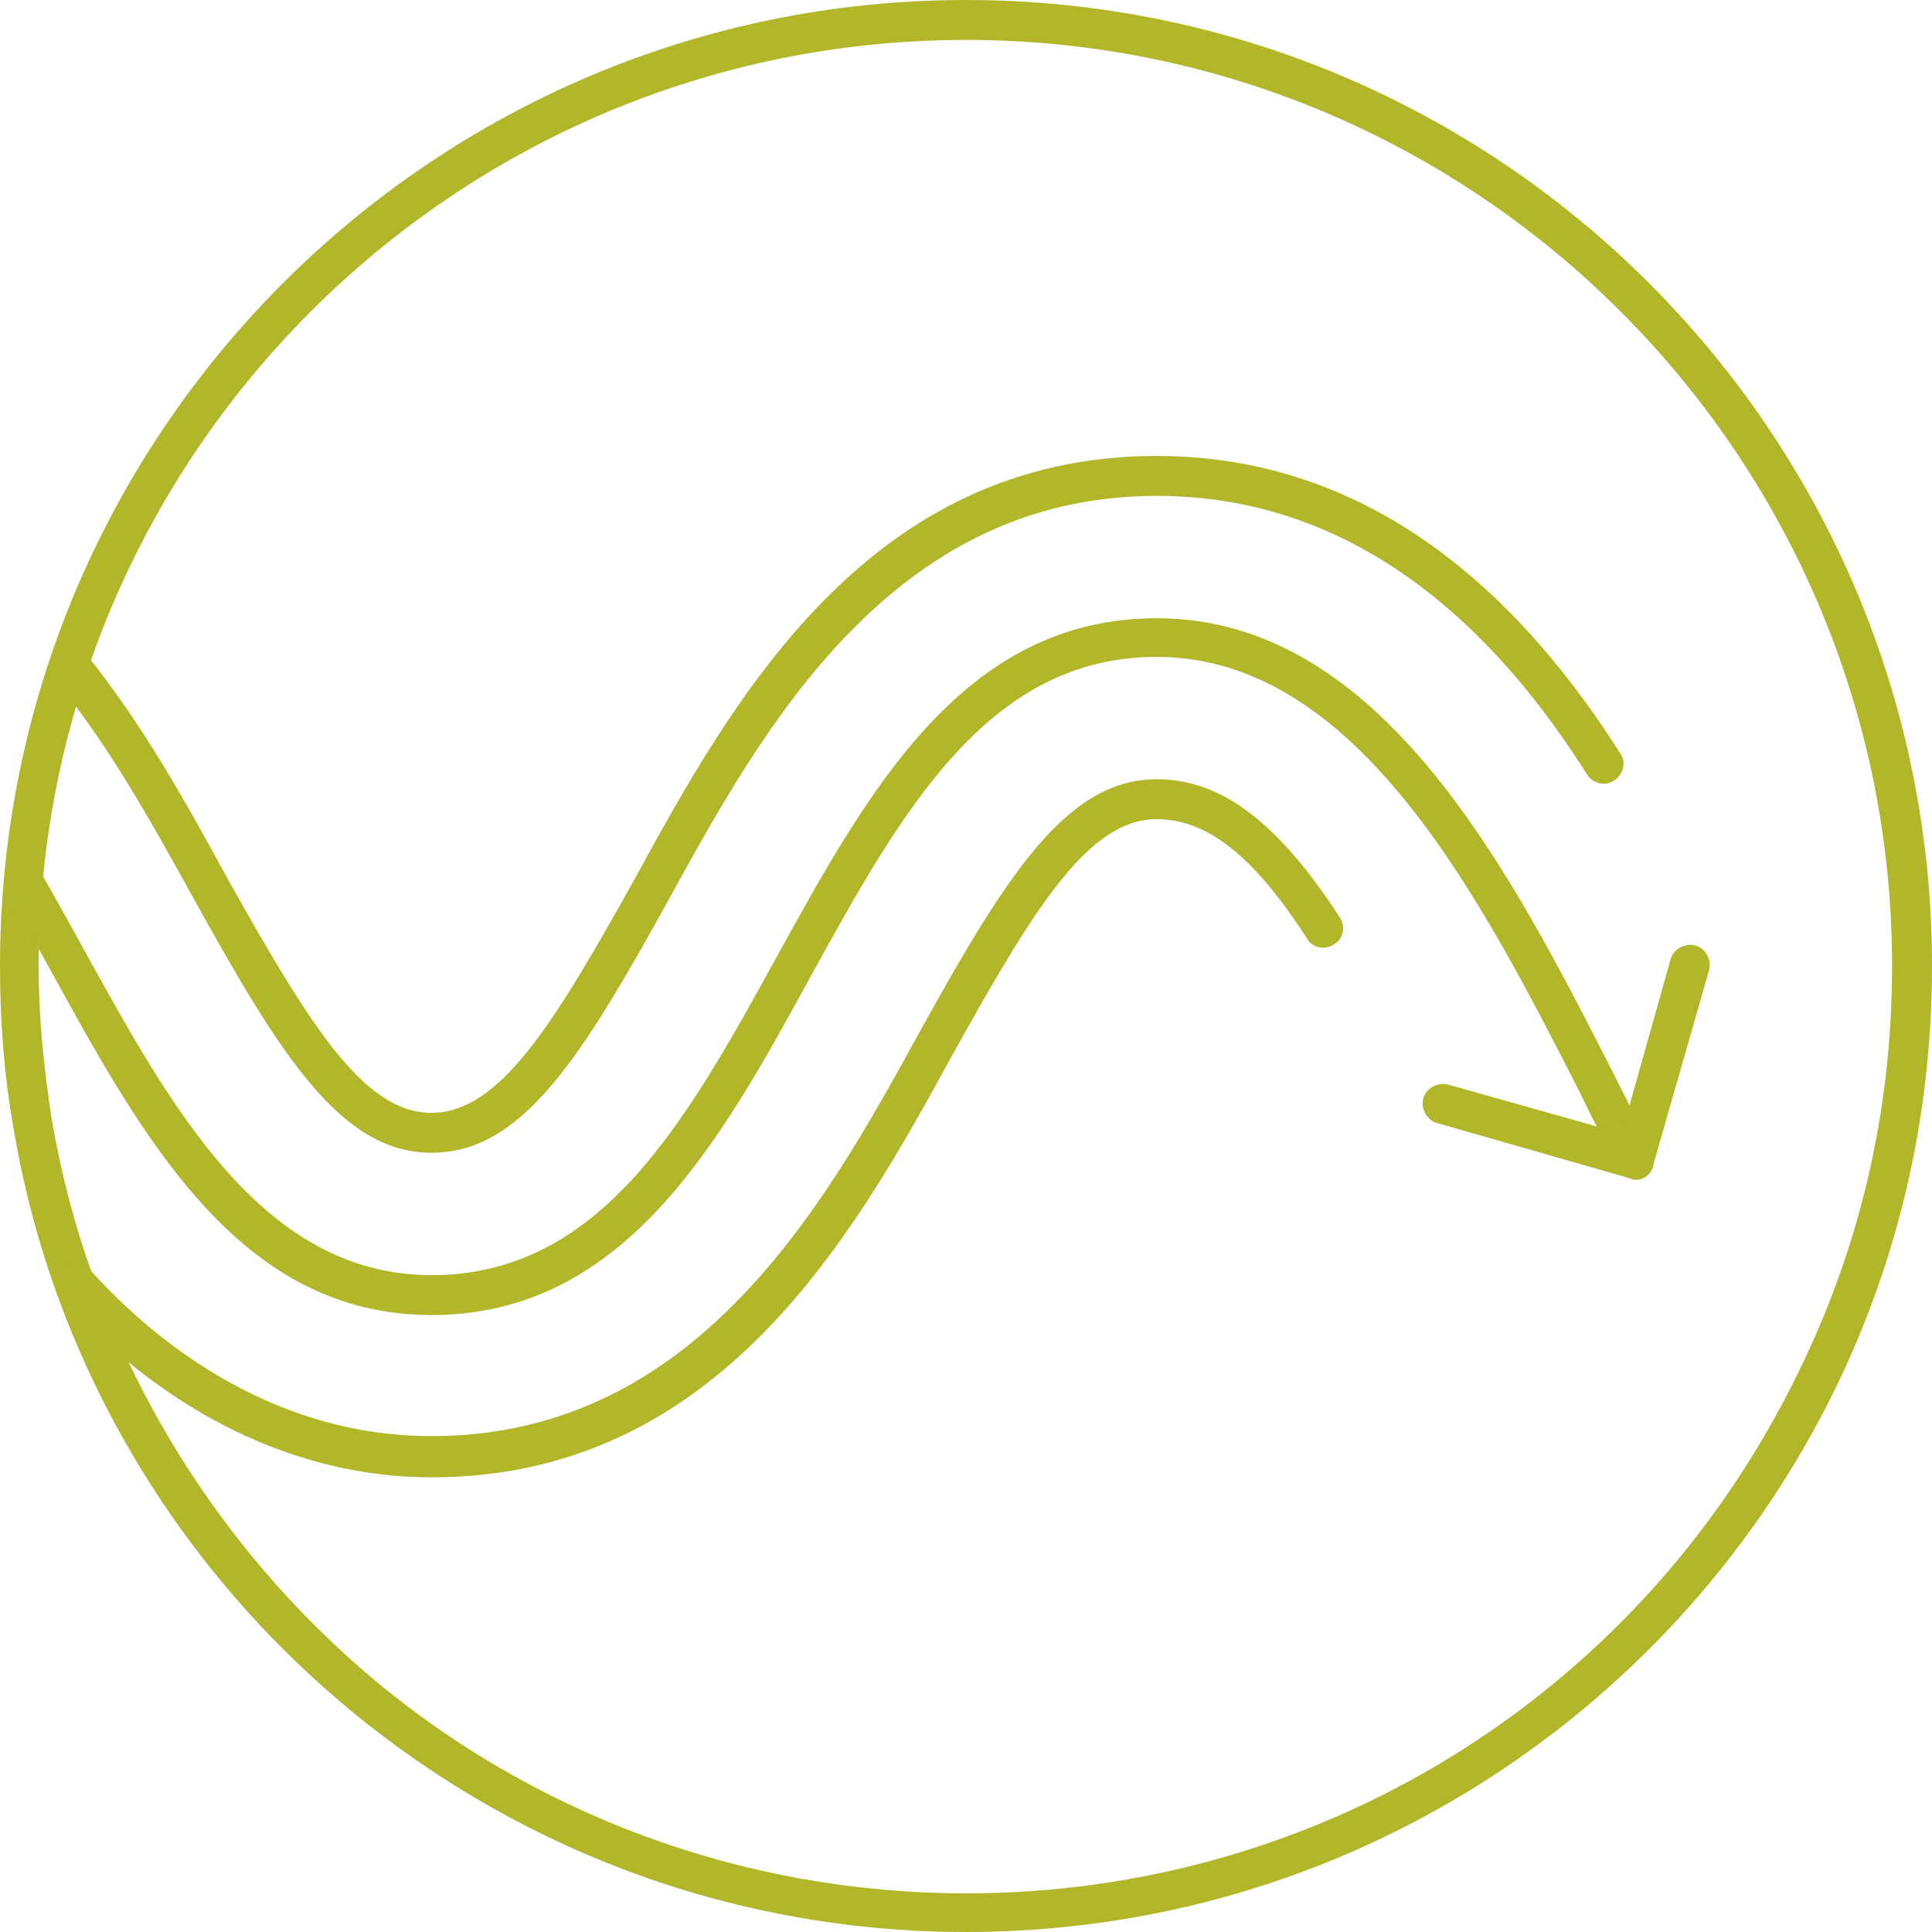 <?xml version="1.0" encoding="utf-8"?>
<!-- Generator: Adobe Illustrator 27.5.0, SVG Export Plug-In . SVG Version: 6.00 Build 0)  -->
<svg version="1.1" xmlns="http://www.w3.org/2000/svg" xmlns:xlink="http://www.w3.org/1999/xlink" x="0px" y="0px" width="150px"
	 height="150px" viewBox="0 0 150 150" style="enable-background:new 0 0 150 150;" xml:space="preserve">
<style type="text/css">
	.st0{display:none;}
	.st1{display:inline;}
	.st2{fill:#B2B629;}
	.st3{display:inline;fill:#B2B629;}
</style>
<g id="icon_x5F_1" class="st0">
	<g class="st1">
		<path class="st2" d="M78.2,146.9c-2.1,0.1-4.2,0.1-6.3,0c-2.3-0.1-4.6-0.3-6.8-0.6c0.7-1.2,1.1-2.6,1.1-4.3c0-13,0-26.1,0-39.1
			c0-5-0.8-10.6-5.8-13.4l0-12.1c0-0.8-0.7-1.5-1.5-1.5c-0.8,0-1.5,0.7-1.5,1.5l0,10.9c-1-0.3-2.2-0.5-3.4-0.6
			c-1.1-0.1-2.2-0.1-3.3-0.2l0-8.7c1.8-2.4,2.9-5.3,2.9-8.5c0-1.4-0.2-2.7-0.5-4c1.5-1.8,3.8-2.7,7.1-2.9c5-0.4,9.1-0.4,13.8-0.4H76
			c4.8,0,8.9,0,13.9,0.4c3.3,0.2,5.6,1.1,7.1,2.9c-0.4,1.3-0.6,2.7-0.5,4.1c0,3.2,1.1,6.1,2.9,8.5l0,8.7c-1.1,0.1-2.1,0.1-3.3,0.2
			c-1.3,0.1-2.4,0.3-3.4,0.6c0-5.7,0-10.7,0-10.9c0-0.8-0.7-1.5-1.5-1.5c-0.8,0-1.5,0.7-1.5,1.5c0,0.2,0,5.9,0,12.1
			c-5,2.8-5.8,8.4-5.8,13.4c0,13,0,26.1,0,39.1c0,1.7,0.4,3.1,1.1,4.3C82.7,146.6,80.4,146.8,78.2,146.9 M57,144.7
			c-0.4-0.7-0.5-1.6-0.5-2.7c0-10.2,0-30.9,0-36v-1.1c0-0.8-0.7-1.5-1.5-1.5c-0.8,0-1.5,0.7-1.5,1.5v1.1c0,5.1,0,25.8,0,36
			c0,0.6,0.1,1.2,0.1,1.7c-1.6-0.5-3.3-1.1-4.9-1.7c-1.8-0.7-3.6-1.5-5.3-2.4c-3.5-1.7-6.8-3.7-10-5.9c-3.3-2.3-6.4-5-9.2-7.8v-21.1
			c0-0.8-0.7-1.5-1.5-1.5c-0.8,0-1.5,0.7-1.5,1.5v17.9c-2.5-2.8-4.7-5.7-6.7-8.8l0-11.1c0-8.3,2.6-11.6,9.4-12.1
			c5-0.4,9.1-0.4,13.9-0.4h2.2c4.8,0,8.9,0,13.9,0.4c6.9,0.5,9.4,3.8,9.4,12.1c0,13,0,26.1,0,39.1c0,1.2-0.2,2.8-1.4,3.6
			c-0.1,0-0.1,0.1-0.1,0.2c-1.1-0.2-2.3-0.5-3.4-0.7C57.8,144.9,57.4,144.8,57,144.7 M38.8,81.7c-6.4,0-11.7-5.2-11.7-11.6
			c0-3.1,1.2-6,3.4-8.3c2.2-2.3,5.1-3.5,8.1-3.5c0.1,0,0.2,0,0.4,0c3.1,0,6,1.3,8.2,3.5c2.2,2.3,3.4,5.2,3.4,8.3
			C50.5,76.5,45.2,81.7,38.8,81.7 M99.5,70.2c0-3.1,1.2-6,3.4-8.3c2.2-2.3,5.1-3.5,8.1-3.5c0.1,0,0.2,0,0.4,0c3.1,0,6,1.3,8.2,3.5
			c2.2,2.3,3.4,5.2,3.4,8.3c-0.1,6.4-5.3,11.5-11.8,11.6C104.8,81.7,99.5,76.5,99.5,70.2 M127.4,103.3c-0.8,0-1.5,0.7-1.5,1.5v20.7
			c0,0.1,0,0.2,0.1,0.3c-8.2,8.3-18.4,14.4-29.5,17.8c0.1-0.5,0.1-1.1,0.1-1.7c0-10.2,0-30.9,0-36v-1.1c0-0.8-0.7-1.5-1.5-1.5
			c-0.8,0-1.5,0.7-1.5,1.5v1.1c0,5.1,0,25.8,0,36c0,1.1-0.2,2-0.5,2.7c-1.6,0.4-3.3,0.8-4.9,1.1c-0.1-0.2-0.1-0.4-0.3-0.6
			c-0.6-0.7-0.9-1.8-0.9-3.2c0-13,0-26.1,0-39.1c0-8.3,2.6-11.6,9.4-12.1c5-0.4,9.1-0.4,13.9-0.4h2.2c4.8,0,8.9,0,13.9,0.4
			c6.9,0.5,9.4,3.8,9.4,12.1l0,11.1c-2,3.1-4.2,6.1-6.7,8.9v-17.9C128.9,104,128.2,103.3,127.4,103.3 M75,3c39.7,0,72,32.3,72,72
			c0,11.8-2.9,23.4-8.4,33.7l0-5.9c0-6.6-1.4-14.3-12.2-15.1c-5.1-0.4-9.3-0.4-14.1-0.4h-2.1c-2.7,0-5.2,0-7.8,0.1l0-5.6
			c2.5,1.9,5.5,3,8.9,3c0,0,0,0,0,0c8.1,0,14.7-6.6,14.8-14.6c0-3.9-1.5-7.6-4.3-10.5c-2.8-2.8-6.5-4.4-10.3-4.4c0,0-0.1,0-0.2,0
			c-0.1,0-0.1,0-0.2,0c-3.9,0-7.6,1.6-10.3,4.4c-1,1-1.8,2.2-2.5,3.4c-1.8-1.6-4.4-2.6-8.1-2.9c-5.1-0.4-9.3-0.4-14.1-0.4h-2.1
			c-4.8,0-8.9,0-14,0.4c-3.7,0.3-6.3,1.4-8.1,2.9c-0.7-1.2-1.5-2.4-2.5-3.4c-2.8-2.8-6.5-4.4-10.3-4.4c0,0-0.1,0-0.2,0
			c-0.1,0-0.1,0-0.2,0c-3.9,0-7.6,1.6-10.3,4.4c-2.8,2.8-4.3,6.6-4.3,10.5c0.1,8,6.7,14.5,14.8,14.6c0,0,0,0,0,0
			c3.3,0,6.4-1.1,8.9-3l0,5.6c-2.6-0.1-5.1-0.1-7.8-0.1h-2.1c-4.8,0-9,0-14.1,0.4c-10.8,0.8-12.2,8.5-12.2,15.1l0,5.9
			C5.9,98.5,3,86.9,3,75C3,35.3,35.3,3,75,3 M75,0C33.6,0,0,33.6,0,75c0,19.8,7.7,38.5,21.6,52.6c3.1,3.1,6.5,6,10.1,8.6
			c3.3,2.3,6.8,4.4,10.4,6.2c1.8,0.9,3.7,1.7,5.6,2.5c2.5,1,5.1,1.8,7.7,2.5c0.2,0.1,0.5,0.2,0.7,0.2h0c0.5,0.1,1,0.3,1.5,0.4
			c4.6,1.1,9.4,1.8,14.2,2c1.1,0,2.2,0.1,3.3,0.1c1.1,0,2.2,0,3.3-0.1c5.9-0.3,11.7-1.2,17.3-2.8c12.4-3.5,23.8-10.3,32.9-19.5
			c3.8-3.8,7.1-8,10-12.5C146,103.1,150,89.3,150,75C150,33.6,116.4,0,75,0 M66.7,34.4c2.2-2.3,5.1-3.5,8.1-3.5c0.1,0,0.2,0,0.4,0
			c3.1,0,6,1.3,8.2,3.5c2.2,2.3,3.4,5.2,3.4,8.3c-0.1,6.4-5.3,11.5-11.8,11.6c-6.4,0-11.7-5.2-11.7-11.6
			C63.2,39.6,64.4,36.7,66.7,34.4 M75,57.3L75,57.3L75,57.3c8.1,0,14.7-6.6,14.8-14.6c0-3.9-1.5-7.6-4.3-10.5
			c-2.8-2.8-6.5-4.4-10.4-4.4c-0.1,0-0.1,0-0.1,0c-0.1,0-0.1,0-0.2,0c-3.9,0-7.6,1.6-10.3,4.4c-2.8,2.8-4.3,6.6-4.3,10.5
			C60.3,50.8,66.9,57.3,75,57.3"/>
	</g>
</g>
<g id="icon_x5F_2" class="st0">
	<g class="st1">
		<path class="st2" d="M75,0C33.6,0,0,33.6,0,75c0,41.4,33.6,75,75,75s75-33.6,75-75C150,33.6,116.4,0,75,0 M75,3.1
			c39.7,0,71.9,32.3,71.9,71.9s-32.3,71.9-71.9,71.9S3.1,114.7,3.1,75S35.3,3.1,75,3.1"/>
	</g>
	<rect x="4.8" y="51.3" class="st3" width="140.4" height="3.1"/>
	<g class="st1">
		<path class="st2" d="M138.4,54.4c-11.2,0-17.6-5.1-24.4-10.5c-8.3-6.6-17.6-14-38.3-14c-20.7,0-30.5,7.5-39.1,14
			c-7.1,5.4-13.7,10.5-25,10.5v-3.1c10.2,0,16.2-4.6,23.1-9.9c9-6.9,19.2-14.7,41-14.7c21.8,0,31.6,7.8,40.3,14.7
			c6.6,5.3,12.4,9.8,22.5,9.8V54.4z"/>
		<path class="st2" d="M107,43.1c-0.1,0-0.2,0-0.2,0c-1.5,0-2.8,1.2-2.9,2.7c-0.1,1.6,1.1,3,2.7,3.2c1.6,0.1,3-1.1,3.2-2.7
			C109.8,44.7,108.6,43.3,107,43.1"/>
		<path class="st2" d="M88,34.5c-0.1,0-0.2,0-0.2,0c-1.5,0-2.8,1.2-2.9,2.7c-0.1,1.6,1.1,3,2.7,3.2c1.6,0.1,3-1.1,3.2-2.7
			C90.8,36,89.6,34.6,88,34.5"/>
		<path class="st2" d="M94.8,42.3c-0.1,0-0.2,0-0.2,0c-1.5,0-2.8,1.2-2.9,2.7c-0.1,1.6,1.1,3,2.7,3.2c1.6,0.1,3-1.1,3.2-2.7
			C97.6,43.8,96.4,42.4,94.8,42.3"/>
		<path class="st2" d="M80.1,43.1c-0.1,0-0.2,0-0.2,0c-1.5,0-2.8,1.2-2.9,2.7c-0.1,1.6,1.1,3,2.7,3.2c1.6,0.1,3-1.1,3.1-2.7
			C83,44.7,81.8,43.3,80.1,43.1"/>
		<path class="st2" d="M70.5,38.4c-0.1,0-0.2,0-0.2,0c-1.5,0-2.8,1.2-2.9,2.7c-0.1,1.6,1.1,3,2.7,3.2c1.6,0.1,3-1.1,3.2-2.7
			C73.4,39.9,72.2,38.5,70.5,38.4"/>
		<path class="st2" d="M57.4,43.1c-0.1,0-0.2,0-0.2,0c-1.5,0-2.8,1.2-2.9,2.7c-0.1,1.6,1.1,3,2.7,3.2c1.6,0.1,3-1.1,3.2-2.7
			C60.2,44.7,59,43.3,57.4,43.1"/>
		<path class="st2" d="M61.5,34.5c-0.1,0-0.2,0-0.2,0c-1.5,0-2.8,1.2-2.9,2.7c-0.1,1.6,1.1,3,2.7,3.2c1.6,0.1,3-1.1,3.1-2.7
			C64.3,36,63.1,34.6,61.5,34.5"/>
		<path class="st2" d="M45.2,42.3c-0.1,0-0.2,0-0.2,0c-1.5,0-2.8,1.2-2.9,2.7c-0.1,1.6,1.1,3,2.7,3.2c1.6,0.1,3-1.1,3.1-2.7
			C48,43.8,46.8,42.4,45.2,42.3"/>
	</g>
	<rect x="4.8" y="95.6" class="st3" width="140.4" height="3.1"/>
	<g class="st1">
		<path class="st2" d="M74.3,123.2c-21.8,0-31.6-7.8-40.3-14.7c-6.6-5.3-12.4-9.8-22.5-9.8v-3.1c11.2,0,17.6,5.1,24.4,10.5
			c8.3,6.6,17.6,14,38.3,14c20.7,0,30.5-7.5,39.1-14c7.1-5.4,13.7-10.5,25-10.5v3.1c-10.2,0-16.2,4.6-23.1,9.9
			C106.3,115.4,96.1,123.2,74.3,123.2"/>
		<path class="st2" d="M43,106.9c0.1,0,0.2,0,0.2,0c1.5,0,2.8-1.2,2.9-2.7c0.1-1.6-1.1-3-2.7-3.2c-1.6-0.1-3,1.1-3.1,2.7
			C40.2,105.3,41.4,106.7,43,106.9"/>
		<path class="st2" d="M62,115.5c0.1,0,0.2,0,0.2,0c1.5,0,2.8-1.2,2.9-2.7c0.1-1.6-1.1-3-2.7-3.2c-1.6-0.1-3,1.1-3.2,2.7
			C59.2,114,60.4,115.4,62,115.5"/>
		<path class="st2" d="M55.2,107.7c0.1,0,0.2,0,0.2,0c1.5,0,2.8-1.2,2.9-2.7c0.1-1.6-1.1-3-2.7-3.2c-1.6-0.1-3,1.1-3.1,2.7
			C52.4,106.2,53.6,107.6,55.2,107.7"/>
		<path class="st2" d="M69.9,106.9c0.1,0,0.2,0,0.2,0c1.5,0,2.8-1.2,2.9-2.7c0.1-1.6-1.1-3-2.7-3.2c-1.6-0.1-3,1.1-3.2,2.7
			C67,105.3,68.2,106.7,69.9,106.9"/>
		<path class="st2" d="M79.5,111.6c0.1,0,0.2,0,0.2,0c1.5,0,2.8-1.2,2.9-2.7c0.1-1.6-1.1-3-2.7-3.2c-1.6-0.1-3,1.1-3.2,2.7
			C76.6,110.1,77.8,111.5,79.5,111.6"/>
		<path class="st2" d="M92.6,106.9c0.1,0,0.2,0,0.2,0c1.5,0,2.8-1.2,2.9-2.7c0.1-1.6-1.1-3-2.7-3.2c-1.6-0.1-3,1.1-3.2,2.7
			C89.8,105.3,91,106.7,92.6,106.9"/>
		<path class="st2" d="M88.5,115.5c0.1,0,0.2,0,0.2,0c1.5,0,2.8-1.2,2.9-2.7c0.1-1.6-1.1-3-2.7-3.2c-1.6-0.1-3,1.1-3.1,2.7
			C85.7,114,86.9,115.4,88.5,115.5"/>
		<path class="st2" d="M104.8,107.7c0.1,0,0.2,0,0.2,0c1.5,0,2.8-1.2,2.9-2.7c0.1-1.6-1.1-3-2.7-3.2c-1.6-0.1-3,1.1-3.1,2.7
			C102,106.2,103.2,107.6,104.8,107.7"/>
	</g>
</g>
<g id="icon_x5F_3">
	<g>
		<path class="st2" d="M75,0C33.6,0,0,33.6,0,75c0,4.2,0.3,8.3,1,12.3C6.8,122.8,37.8,150,75,150c29.2,0,54.5-16.7,66.9-41
			c5.2-10.2,8.1-21.7,8.1-34C150,33.6,116.4,0,75,0 M75,3.1c39.7,0,71.9,32.3,71.9,71.9c0,11.5-2.6,22.4-7.8,32.6
			c-12.3,24.3-36.9,39.4-64.1,39.4c-17.2,0-33.8-6.1-46.8-17.3C15.4,118.6,6.8,103.4,4,86.8c-0.6-3.9-1-7.8-1-11.8
			C3.1,35.3,35.3,3.1,75,3.1"/>
		<path class="st2" d="M33.5,114.7c-10.5,0-20.7-5-28.8-14c-0.6-0.6-0.5-1.6,0.1-2.2C5.5,97.9,6.5,98,7,98.6
			c4.3,4.8,13.5,12.9,26.5,12.9c20.6,0,30.6-18.1,37.8-31.2C78.1,68,82.8,60.5,89.8,60.5c5,0,9.4,3.3,14.2,10.7
			c0.5,0.7,0.3,1.7-0.4,2.1c-0.7,0.5-1.7,0.3-2.1-0.4c-4.2-6.5-7.8-9.3-11.7-9.3c-5.3,0-9.5,6.9-15.8,18.2
			C66.4,95.7,55.9,114.7,33.5,114.7"/>
		<path class="st2" d="M33.5,89.5c-7,0-11.7-7.5-18.5-19.8c-3-5.4-6.3-11.5-10.7-16.9c-0.5-0.7-0.4-1.6,0.2-2.2
			c0.7-0.5,1.6-0.4,2.2,0.2c4.5,5.6,7.9,11.8,10.9,17.3C24,79.5,28.2,86.4,33.5,86.4c5.3,0,9.5-6.9,15.8-18.2
			c7.6-13.9,18.1-32.8,40.5-32.8c14.2,0,26.3,7.8,36,23.1c0.5,0.7,0.2,1.7-0.5,2.1c-0.7,0.5-1.7,0.2-2.1-0.5
			c-9.1-14.4-20.4-21.6-33.4-21.6c-20.6,0-30.6,18.1-37.8,31.2C45.2,82,40.6,89.5,33.5,89.5"/>
		<path class="st2" d="M33.5,102.1c-14.9,0-22.4-13.7-29.7-27c-1.1-2-2.2-3.9-3.3-5.8l2.7-1.5c1.1,1.9,2.2,3.9,3.3,5.9
			C13.3,86,20.4,99,33.5,99c13.2,0,19.8-12,26.8-24.7c7.1-12.9,14.5-26.3,29.5-26.3c17.5,0,27.5,19.7,35.6,35.6c1,2,2,4,3,5.8
			l-2.7,1.4c-1-1.9-2-3.8-3-5.9C115,69.8,105.4,51,89.8,51C76.7,51,70,63,63,75.7C55.9,88.7,48.5,102.1,33.5,102.1"/>
		<path class="st2" d="M127,91.6c-0.1,0-0.3,0-0.4-0.1l-15-4.3c-0.8-0.2-1.3-1.1-1.1-1.9c0.2-0.8,1.1-1.3,1.9-1.1l13.5,3.8l3.8-13.5
			c0.2-0.8,1.1-1.3,1.9-1.1c0.8,0.2,1.3,1.1,1.1,1.9l-4.3,15C128.3,91.1,127.7,91.6,127,91.6"/>
	</g>
</g>
</svg>
